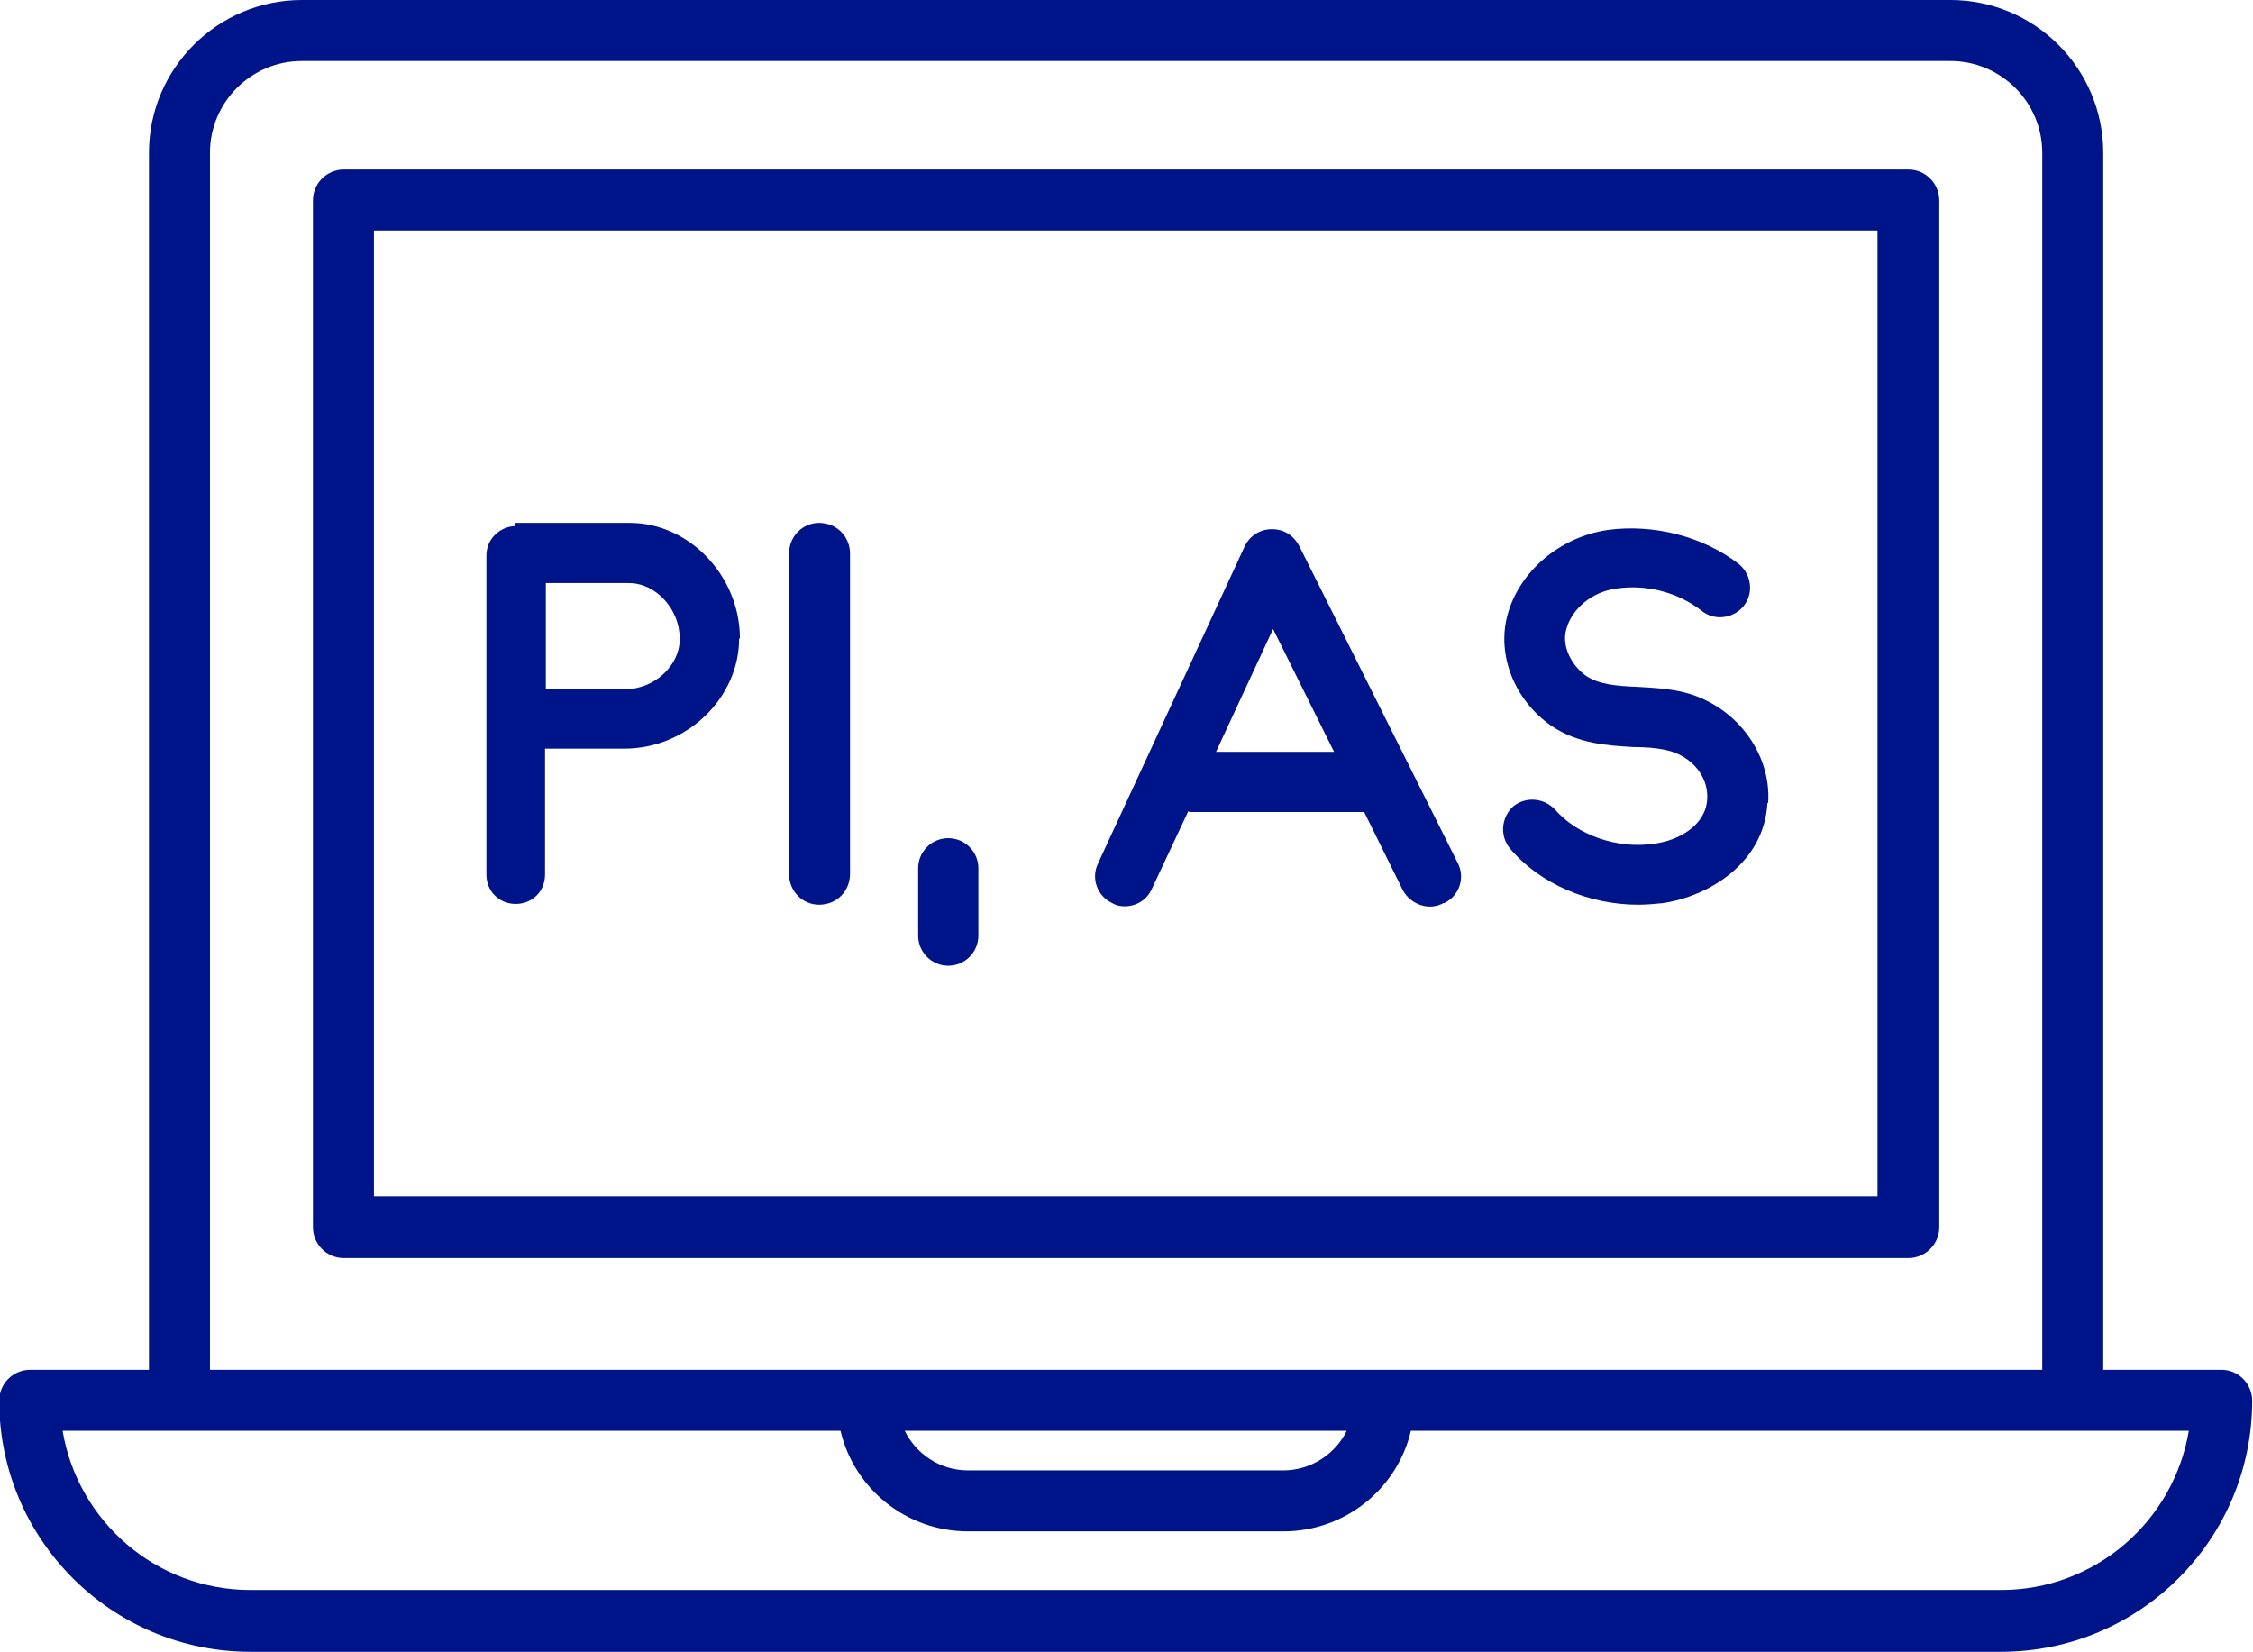 <?xml version="1.0" encoding="UTF-8"?>
<!DOCTYPE svg PUBLIC "-//W3C//DTD SVG 1.1//EN" "http://www.w3.org/Graphics/SVG/1.1/DTD/svg11.dtd">
<!-- Creator: CorelDRAW 2018 (64-Bit) -->
<svg xmlns="http://www.w3.org/2000/svg" xml:space="preserve" width="17.198mm" height="12.608mm" version="1.1" style="shape-rendering:geometricPrecision; text-rendering:geometricPrecision; image-rendering:optimizeQuality; fill-rule:evenodd; clip-rule:evenodd"
viewBox="0 0 28.44 20.85"
 xmlns:xlink="http://www.w3.org/1999/xlink"
 enable-background="new 0 0 65.782 51.566">
 <defs>
  <style type="text/css">
   <![CDATA[
    .fil0 {fill:#001489}
   ]]>
  </style>
 </defs>
 <g id="Слой_x0020_1">
  <g id="_3030395989440">
   <g>
    <path class="fil0" d="M28.05 17.29l-1.5 0 0 -15.36c0,-1.06 -0.86,-1.93 -1.93,-1.93l-2.73 0 -0.69 0 -17.39 0c-1.06,0 -1.93,0.86 -1.93,1.93l0 15.36 -1.5 0c-0.21,0 -0.39,0.17 -0.39,0.39 0,1.75 1.42,3.17 3.17,3.17l22.1 0c1.75,0 3.17,-1.42 3.17,-3.17 -0,-0.21 -0.17,-0.39 -0.39,-0.39zm-25.4 -15.36c0,-0.64 0.52,-1.16 1.16,-1.16l18.08 0 0 -0 2.73 0c0.64,0 1.16,0.52 1.16,1.16l0 15.36 -23.13 0 0 -15.36 0 0zm14.35 16.13c-0.14,0.29 -0.45,0.5 -0.8,0.5l-3.98 -0c-0.35,0 -0.65,-0.2 -0.8,-0.5l5.57 0zm8.26 2.01l-22.1 0c-1.19,0 -2.18,-0.87 -2.37,-2.01l9.82 0c0.17,0.73 0.83,1.27 1.61,1.27l3.98 0c0.78,0 1.44,-0.54 1.61,-1.27l9.82 0c-0.19,1.14 -1.18,2.01 -2.37,2.01z"/>
    <path class="fil0" d="M24.09 2.14l-2.89 0 0 0 -16.86 -0c-0.21,0 -0.39,0.17 -0.39,0.39l0 12.96 0 0 0 0c0,0.21 0.17,0.39 0.39,0.39l2.89 0 0 -0 16.86 0c0.21,0 0.39,-0.17 0.39,-0.39l0 -12.96 0 0 0 0c0,-0.21 -0.17,-0.39 -0.39,-0.39zm-0.39 12.96l-17.17 0 0 0 -1.81 0 0 -3.95 0 -8.24 17.17 0 0 -0 1.81 0 0 12.19 0 0z"/>
   </g>
   <g>
    <path class="fil0" d="M9.33 8.06c0,0.75 -0.66,1.39 -1.45,1.39l-1 -0 0 1.59c0,0.21 -0.16,0.37 -0.37,0.37 -0.21,0 -0.37,-0.16 -0.37,-0.37l0 -4.03c0,-0.2 0.16,-0.36 0.36,-0.37l0 -0.04 1.45 0c0.75,-0 1.39,0.67 1.39,1.46zm-0.75 0c0,-0.37 -0.3,-0.7 -0.64,-0.7l-1.05 0 0 1.34 1 -0c0.37,-0 0.69,-0.3 0.69,-0.63z"/>
    <path class="fil0" d="M10.34 11.42c-0.21,0 -0.38,-0.17 -0.38,-0.39l0 -4.04c0,-0.22 0.17,-0.39 0.38,-0.39 0.22,0 0.39,0.17 0.39,0.39l0 4.04c0,0.22 -0.17,0.39 -0.39,0.39z"/>
    <path class="fil0" d="M11.97 12.19c-0.21,0 -0.38,-0.17 -0.38,-0.38l0 -0.85c0,-0.21 0.17,-0.38 0.38,-0.38 0.21,0 0.38,0.17 0.38,0.38l0 0.85c-0,0.21 -0.17,0.38 -0.38,0.38z"/>
    <path class="fil0" d="M18.22 11.4c-0.18,0.1 -0.41,0.02 -0.51,-0.16l-0.49 -0.99 -0.01 0 -2.17 0c-0.02,0 -0.03,0 -0.04,-0.01l-0.46 0.98c-0.06,0.14 -0.2,0.22 -0.34,0.22 -0.06,0 -0.11,-0.01 -0.16,-0.04 -0.19,-0.09 -0.27,-0.31 -0.18,-0.5l1.85 -4c0.06,-0.13 0.19,-0.22 0.34,-0.22l0.01 -0c0.15,0 0.27,0.08 0.34,0.21l2 4c0.1,0.19 0.02,0.42 -0.17,0.51zm-1.38 -1.91l-0.77 -1.55 -0.72 1.55 1.49 0z"/>
    <path class="fil0" d="M22.31 10.14c-0.04,0.74 -0.72,1.17 -1.32,1.26 -0.1,0.01 -0.21,0.02 -0.31,0.02 -0.62,0 -1.24,-0.26 -1.62,-0.71 -0.13,-0.16 -0.11,-0.39 0.04,-0.53 0.16,-0.13 0.39,-0.11 0.53,0.04 0.28,0.32 0.78,0.5 1.25,0.43 0.31,-0.04 0.65,-0.23 0.67,-0.56 0.02,-0.29 -0.2,-0.55 -0.51,-0.62 -0.13,-0.03 -0.27,-0.04 -0.42,-0.04 -0.33,-0.02 -0.7,-0.04 -1.04,-0.27 -0.46,-0.32 -0.69,-0.89 -0.55,-1.4 0.15,-0.55 0.66,-0.98 1.26,-1.07 0.58,-0.08 1.21,0.08 1.66,0.43 0.16,0.13 0.19,0.37 0.06,0.53 -0.13,0.16 -0.37,0.19 -0.53,0.06 -0.29,-0.23 -0.7,-0.34 -1.08,-0.28 -0.3,0.04 -0.56,0.25 -0.63,0.52 -0.06,0.22 0.08,0.46 0.25,0.58 0.16,0.11 0.39,0.13 0.65,0.14 0.18,0.01 0.36,0.02 0.55,0.06 0.67,0.15 1.14,0.76 1.1,1.4z"/>
   </g>
  </g>
 </g>
</svg>
